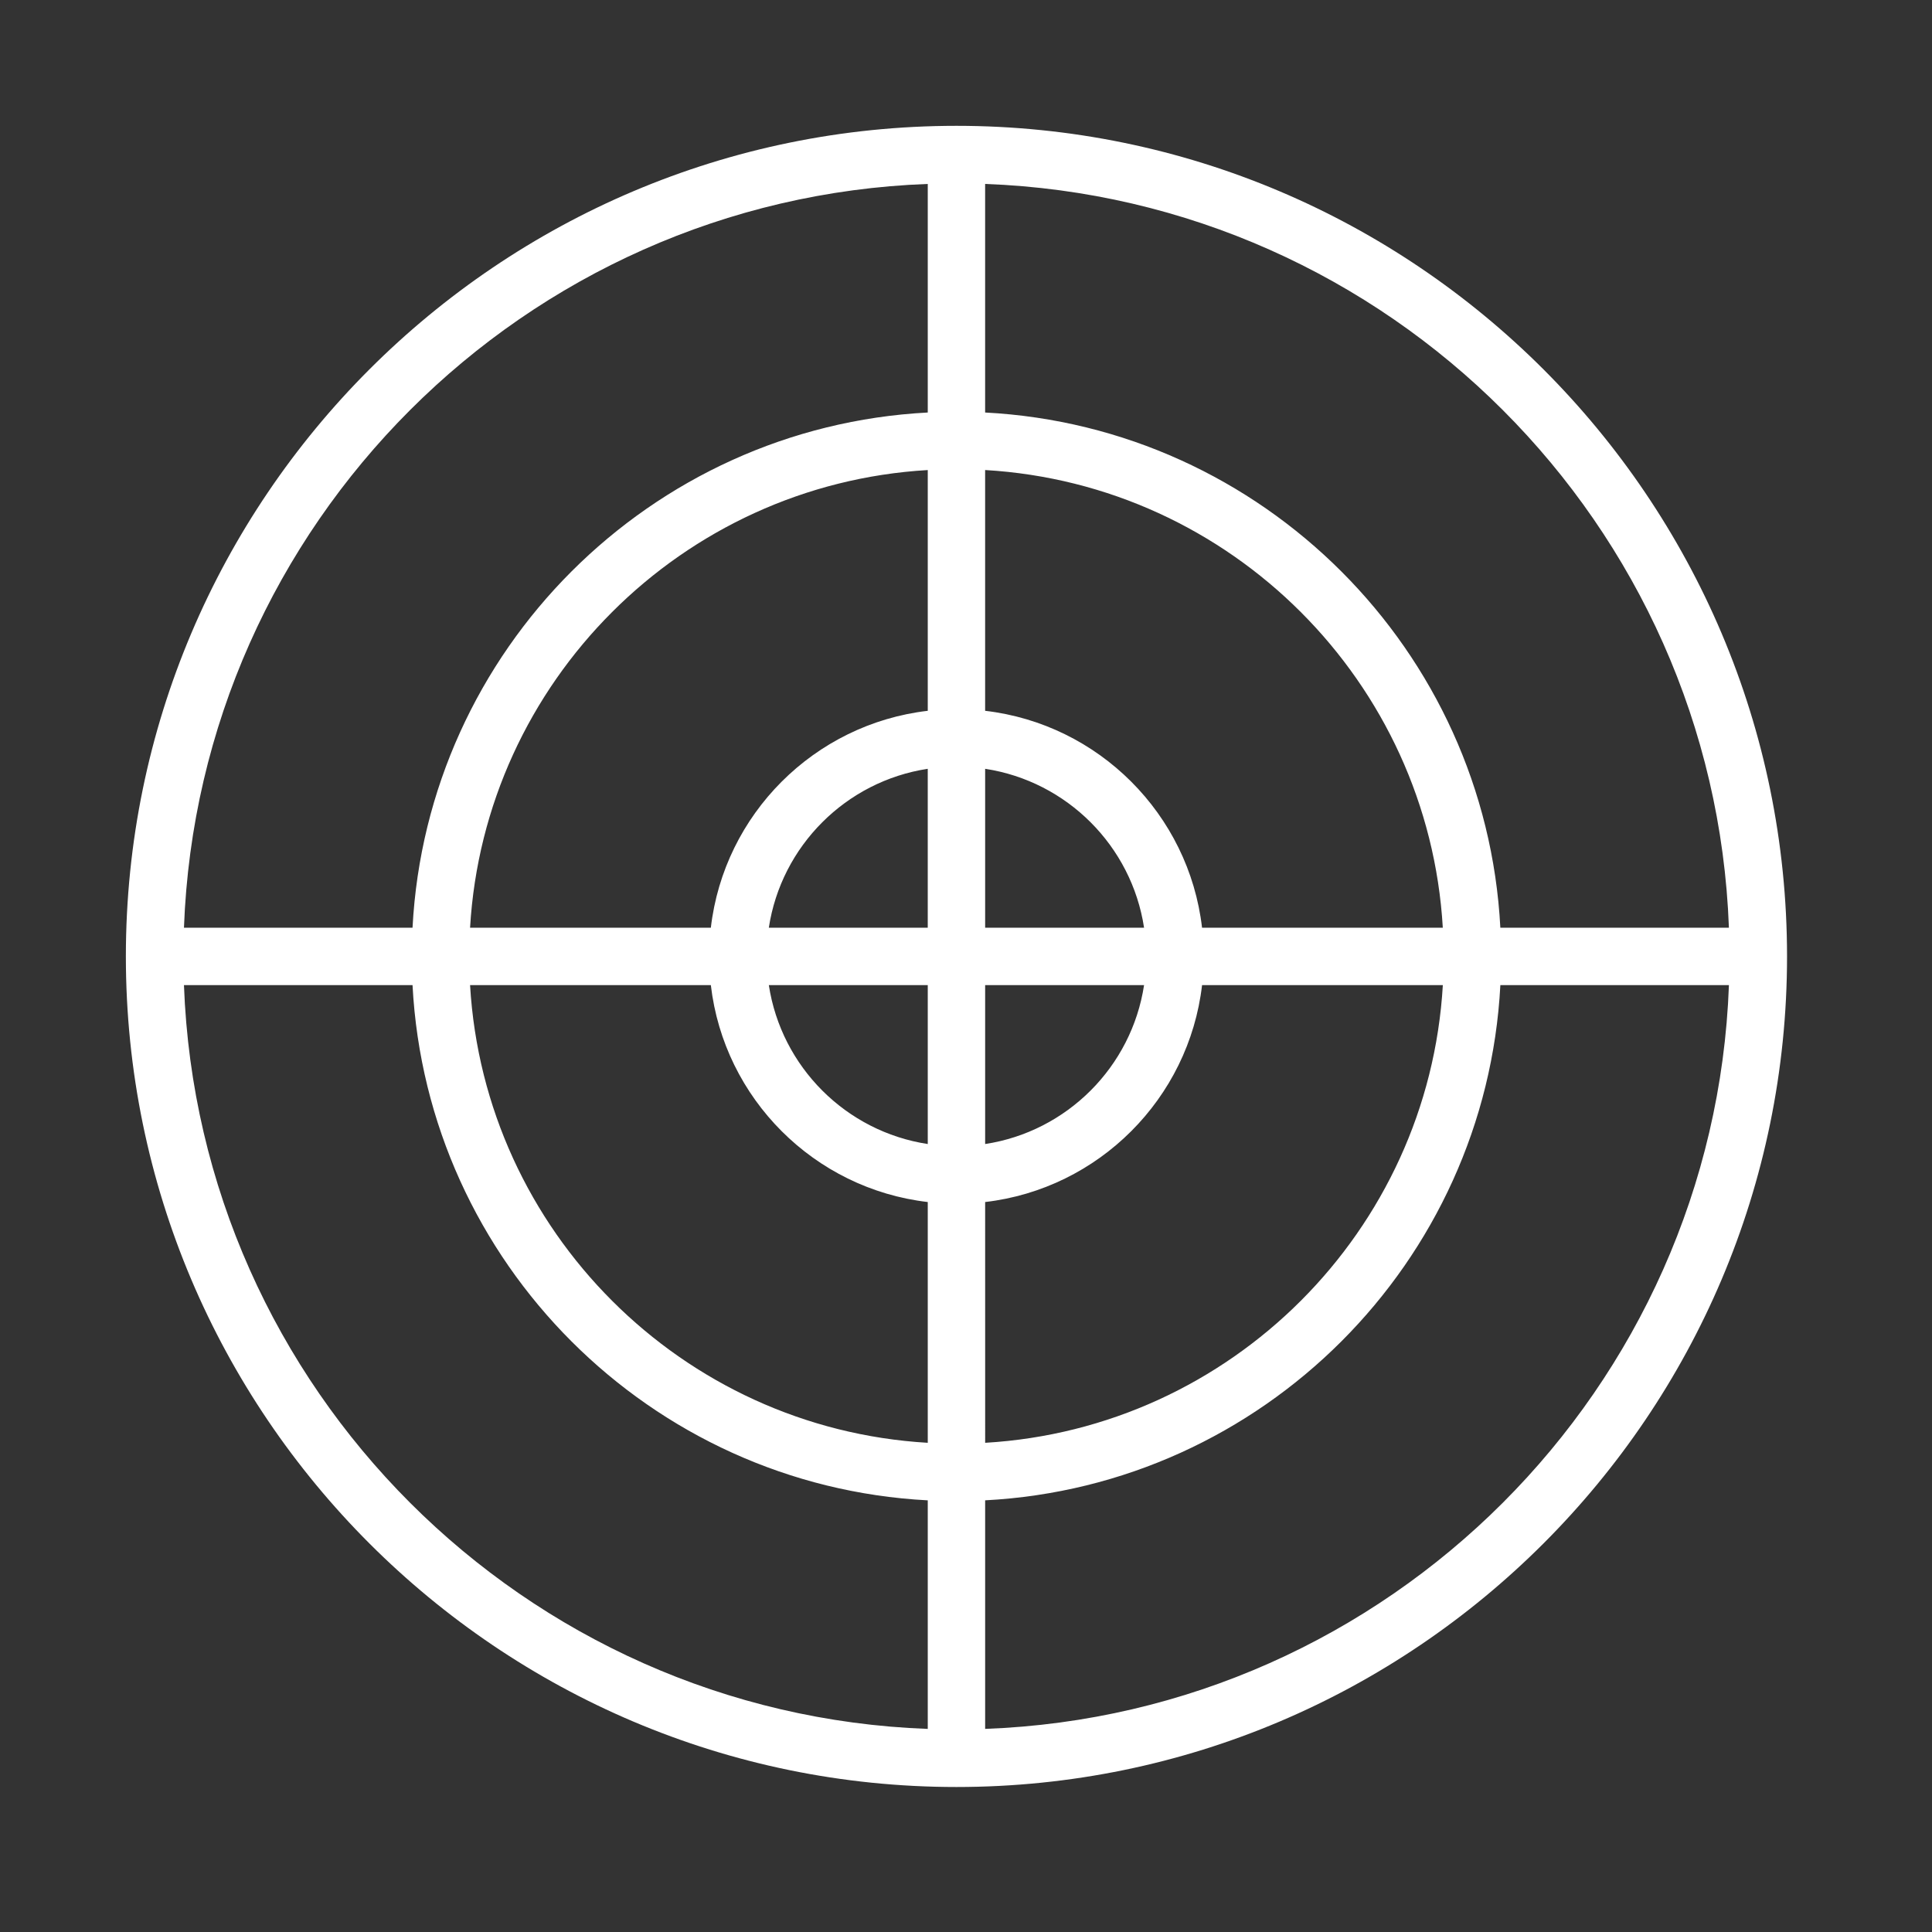 <?xml version="1.0" encoding="UTF-8"?> <svg xmlns="http://www.w3.org/2000/svg" width="101" height="101" viewBox="0 0 101 101" fill="none"><rect x="0" y="0" width="101" height="101" fill="#333333" stroke="none"/><path d="M50.001 6.578C26.058 6.578 6.58 26.057 6.58 49.999C6.58 73.942 26.059 93.42 50.001 93.42C73.943 93.42 93.422 73.941 93.422 49.999C93.421 26.057 73.943 6.578 50.001 6.578ZM48.501 90.383C27.404 89.607 10.392 72.595 9.617 51.499H21.566C22.323 66.009 33.991 77.677 48.501 78.434V90.383ZM48.501 75.426C35.647 74.676 25.325 64.353 24.574 51.499H37.161C37.85 57.433 42.567 62.149 48.501 62.839V75.426ZM48.501 59.807C44.225 59.155 40.845 55.775 40.193 51.499H48.501V59.807ZM40.192 48.499C40.844 44.223 44.224 40.843 48.5 40.191V48.499H40.192ZM48.501 37.159C42.567 37.849 37.851 42.565 37.161 48.499H24.574C25.325 35.645 35.647 25.323 48.501 24.573V37.159ZM48.501 21.565C33.991 22.322 22.323 33.99 21.566 48.499H9.617C10.392 27.403 27.404 10.391 48.501 9.616V21.565ZM51.5 9.616C72.597 10.391 89.609 27.403 90.383 48.499H78.434C77.677 33.99 66.009 22.322 51.5 21.565V9.616ZM59.809 51.499C59.157 55.775 55.777 59.155 51.501 59.807V51.499H59.809ZM51.501 48.499V40.191C55.777 40.843 59.157 44.223 59.809 48.499H51.501ZM62.841 51.499H75.428C74.678 64.353 64.355 74.675 51.502 75.426L51.501 62.839C57.435 62.149 62.151 57.433 62.841 51.499ZM51.5 24.572C64.354 25.323 74.676 35.645 75.426 48.498H62.84C62.15 42.564 57.434 37.849 51.5 37.159V24.572ZM51.501 90.382V78.433C66.01 77.676 77.678 66.008 78.435 51.498H90.384C89.609 72.595 72.597 89.607 51.501 90.382Z" fill="white"></path></svg> 